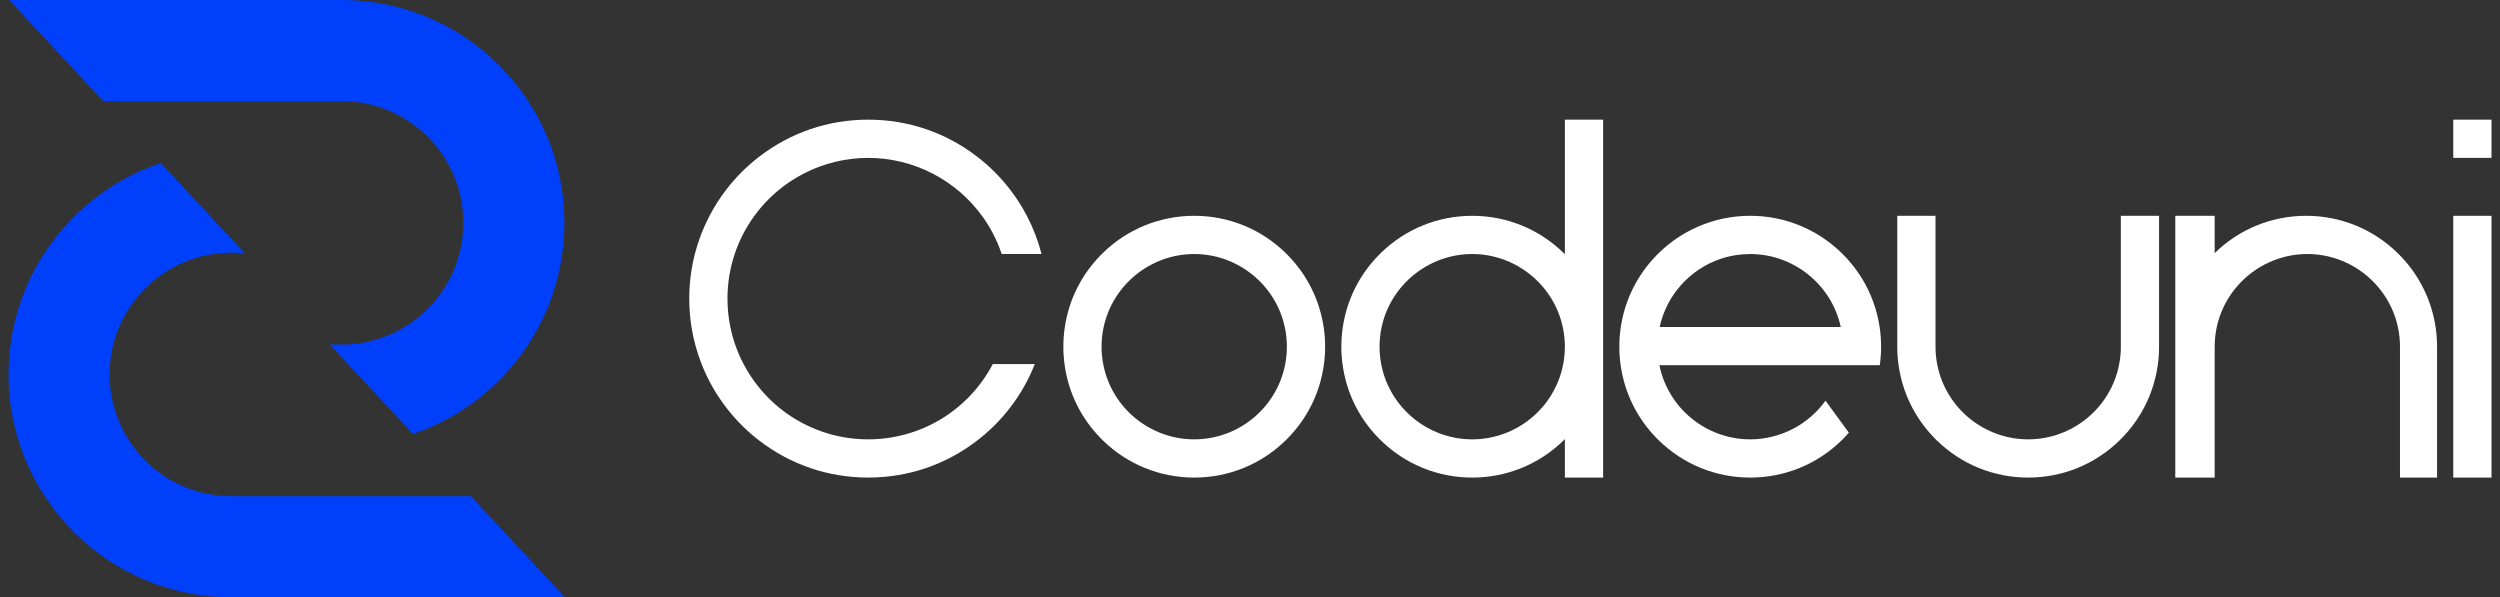 <svg xmlns="http://www.w3.org/2000/svg" id="Calque_1" viewBox="0 0 1920 458.68"><rect x="0" y="0" width="1920" height="458.68" fill="#333333" stroke="none"/><defs><style>      .st0 {        fill: #fff;      }      .st1 {        fill: #0040fa;      }    </style></defs><g><path class="st1" d="M262.33,77.62c51.64,0,93.5,41.86,93.5,93.5,0,20.78-6.77,39.96-18.24,55.48-15.93,21.58-40.91,36.06-69.33,37.82.04.07.05.14.05.19h-15.05l17.8,19.12,46.08,49.52c9.91-3.33,19.42-7.57,28.42-12.6,3.51-1.96,6.93-4.02,10.27-6.23,19.86-12.97,36.85-29.96,49.82-49.82,17.59-26.89,27.8-59.01,27.8-93.5s-10.21-66.61-27.8-93.5c-12.97-19.86-29.96-36.85-49.82-49.82C328.95,10.21,296.82,0,262.33,0H7.03l72.22,77.62h183.08Z"></path><path class="st1" d="M177.65,381.06c-31.21,0-58.85-15.3-75.84-38.81-11.11-15.38-17.66-34.26-17.66-54.69,0-7.92.99-15.6,2.84-22.93,2.95-11.73,8.12-22.58,15.05-32.07.11-.16.23-.32.35-.48,15.93-21.58,40.91-36.06,69.33-37.82,1.96-.12,3.93-.19,5.93-.19,3.55,0,7.06.19,10.5.58l-19.26-20.69-45.37-48.76c-10.16,3.39-19.88,7.69-29.09,12.83v.02c-3.51,1.94-6.93,4-10.27,6.21-13.21,8.63-25.17,19.04-35.53,30.91-21.47,24.63-36.01,55.47-40.56,89.48-1.02,7.5-1.54,15.15-1.54,22.93,0,19.12,3.14,37.51,8.93,54.69,4.66,13.81,11.03,26.83,18.88,38.81,12.97,19.86,29.96,36.85,49.82,49.82,26.89,17.59,59.01,27.8,93.5,27.8h255.8v-.42l-71.84-77.2h-183.97Z"></path></g><g><path class="st0" d="M1843.96,196.95c-.9-.94-1.76-1.8-2.61-2.62-18.88-18.44-43.81-28.59-70.21-28.59s-51.34,10.15-70.21,28.59c-.02.02-.04.04-.06.06v-28.65h-30.25v201.04h30.25v-100.52c0-4.93.51-9.84,1.5-14.59,6.82-32.78,36.12-56.58,69.66-56.58s62.84,23.79,69.66,56.58c1,4.75,1.5,9.65,1.5,14.59v100.52h28.47v-100.52c0-4.96-.36-9.92-1.08-14.74-3.02-20.56-12.22-39.43-26.62-54.56Z"></path><path class="st0" d="M1628.81,266.26c0,4.63-.45,9.24-1.33,13.7-6.49,33.3-35.86,57.46-69.84,57.46s-63.35-24.17-69.84-57.46c-.88-4.46-1.33-9.07-1.33-13.7v-100.52h-29.36v100.52c0,4.66.32,9.32.96,13.85,2.93,21.37,12.49,40.86,27.63,56.36.56.58,1.14,1.15,1.72,1.72,18.88,18.44,43.81,28.59,70.21,28.59s51.34-10.15,70.21-28.59c.58-.56,1.15-1.14,1.72-1.72,15.15-15.5,24.7-34.99,27.64-56.36.64-4.53.96-9.19.96-13.85v-100.52h-29.36v100.52Z"></path><path class="st0" d="M1016.61,251.52c-3.08-21.01-12.6-40.2-27.51-55.47-.56-.58-1.14-1.15-1.72-1.72-18.88-18.44-43.81-28.59-70.21-28.59s-51.34,10.15-70.21,28.59c-.58.56-1.15,1.14-1.72,1.72-14.92,15.27-24.43,34.46-27.51,55.47-.72,4.83-1.08,9.79-1.08,14.74,0,4.66.32,9.32.96,13.85,2.93,21.37,12.49,40.86,27.63,56.36.56.58,1.14,1.15,1.72,1.72,18.88,18.44,43.81,28.59,70.21,28.59s51.34-10.15,70.21-28.59c.58-.56,1.15-1.14,1.72-1.72,15.14-15.5,24.7-34.99,27.64-56.36.64-4.53.96-9.19.96-13.85,0-4.96-.36-9.92-1.08-14.74h0ZM917.17,337.42c-33.98,0-63.35-24.17-69.84-57.46-.88-4.46-1.33-9.07-1.33-13.7,0-4.93.51-9.84,1.5-14.59,6.82-32.78,36.12-56.58,69.66-56.58s62.84,23.79,69.66,56.58c1,4.75,1.5,9.65,1.5,14.59,0,4.63-.45,9.24-1.33,13.7h0c-6.49,33.3-35.86,57.46-69.84,57.46Z"></path><path class="st0" d="M578.86,166.44c20.27-28.29,53.13-45.18,87.9-45.18s67.62,16.89,87.9,45.18c6.23,8.68,11.12,18.22,14.54,28.35l.1.3h30.59l-.14-.56c-2.57-9.89-6.28-19.5-11-28.56-3.72-7.17-8.13-14.07-13.1-20.5-7.22-9.38-15.64-17.8-25.01-25.01-24.2-18.68-53.2-28.56-83.86-28.56s-59.66,9.88-83.86,28.56c-9.38,7.22-17.8,15.64-25.02,25.01-4.97,6.43-9.38,13.33-13.1,20.5-4.73,9.06-8.43,18.67-11,28.56-2.96,11.29-4.45,23-4.45,34.81,0,7.49.61,14.99,1.8,22.31,1.59,9.75,4.25,19.36,7.92,28.56,4.7,11.81,11.04,22.91,18.83,32.99,7.22,9.38,15.64,17.8,25.02,25.01,24.2,18.68,53.2,28.56,83.86,28.56s59.66-9.88,83.86-28.56c9.38-7.22,17.8-15.64,25.02-25.01,7.79-10.09,14.13-21.19,18.83-32.99l.24-.61h-32.24l-.13.24c-18.8,35.52-55.42,57.58-95.58,57.58s-76.78-22.07-95.58-57.58c-4.73-8.94-8.17-18.47-10.22-28.35-1.51-7.21-2.28-14.66-2.28-22.15,0-11.82,1.9-23.44,5.64-34.55,3.42-10.13,8.31-19.67,14.54-28.35Z"></path><rect class="st0" x="1884.11" y="165.74" width="29.36" height="201.04"></rect><rect class="st0" x="1884.11" y="91.9" width="29.36" height="29.36"></rect><path class="st0" d="M1201.83,195.27c-.31-.32-.63-.63-.95-.94-18.88-18.44-43.81-28.59-70.21-28.59s-51.34,10.15-70.21,28.59c-.58.56-1.15,1.14-1.72,1.72-14.92,15.27-24.43,34.46-27.51,55.47-.72,4.83-1.08,9.79-1.08,14.74,0,4.66.32,9.32.96,13.85,2.93,21.37,12.49,40.86,27.63,56.36.56.58,1.14,1.15,1.72,1.72,18.88,18.44,43.81,28.59,70.21,28.59s51.34-10.15,70.21-28.59c.32-.31.64-.62.95-.94v29.53h29.36V91.9h-29.36v103.36ZM1130.66,337.42c-33.98,0-63.35-24.17-69.84-57.46-.88-4.46-1.33-9.07-1.33-13.7,0-4.93.51-9.84,1.5-14.59,6.82-32.78,36.12-56.58,69.66-56.58s62.84,23.79,69.66,56.58c1,4.75,1.5,9.65,1.5,14.59,0,4.63-.45,9.24-1.33,13.7h0c-6.49,33.3-35.86,57.46-69.84,57.46Z"></path><path class="st0" d="M1416.09,196.05c-.56-.58-1.14-1.15-1.72-1.72-18.88-18.44-43.81-28.59-70.21-28.59-14,0-27.53,2.82-40.23,8.38-11.14,4.87-21.23,11.67-29.98,20.21-.58.56-1.15,1.14-1.72,1.72-14.91,15.27-24.43,34.46-27.51,55.47-.72,4.83-1.08,9.79-1.08,14.74,0,4.66.32,9.32.96,13.85,2.93,21.37,12.49,40.86,27.63,56.36.56.58,1.14,1.15,1.72,1.72,18.88,18.44,43.81,28.59,70.21,28.59s51.34-10.15,70.21-28.59c.58-.56,1.15-1.14,1.72-1.72,1.26-1.29,2.48-2.6,3.6-3.91l.23-.27-17.93-24.55-.36.49c-13.37,18.28-34.85,29.19-57.47,29.19-33.8,0-63.04-23.91-69.73-56.93h169.24l.05-.38c.63-4.53.96-9.19.96-13.85,0-4.96-.36-9.92-1.08-14.74-3.08-21.01-12.6-40.2-27.51-55.47ZM1344.16,195.09c33.36,0,62.52,23.53,69.55,56.04h-139.09c5.29-24.43,23.26-44.48,47.02-52.4,7.25-2.42,14.83-3.64,22.53-3.64Z"></path></g></svg>